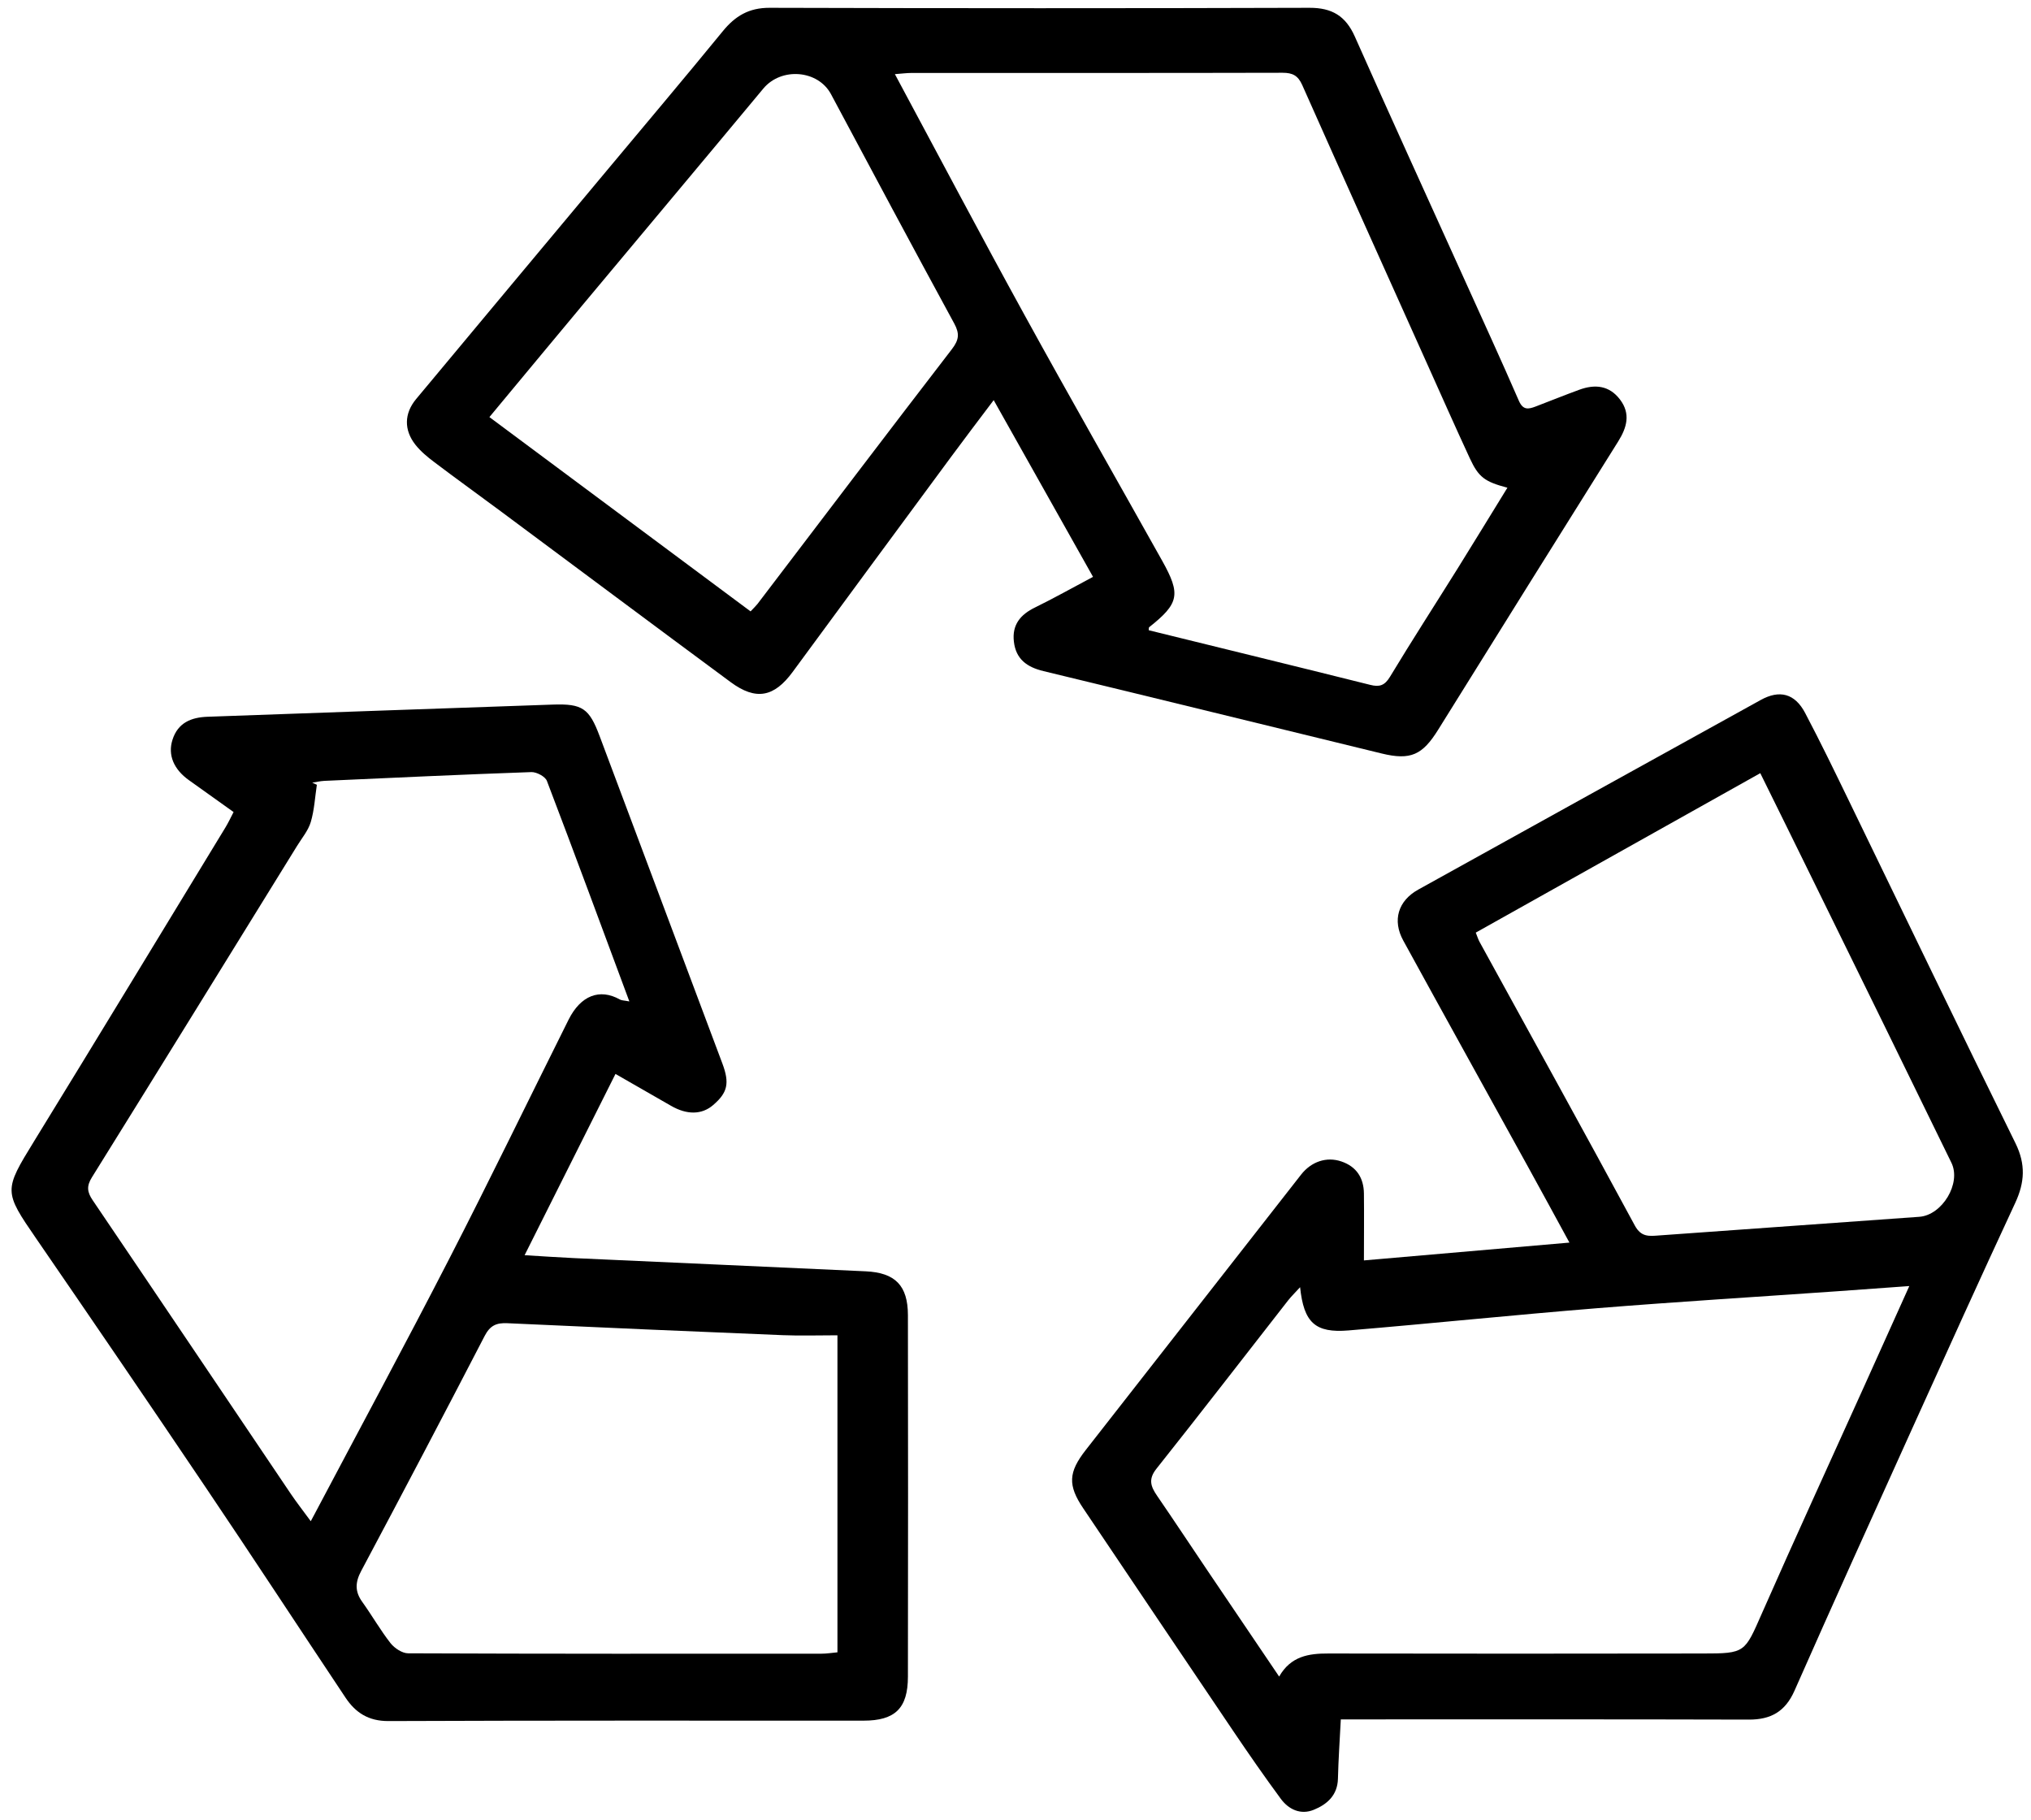 <svg width="96" height="86" viewBox="0 0 96 86" fill="none" xmlns="http://www.w3.org/2000/svg">
<path d="M29.092 50.756C27.661 53.608 26.261 56.405 24.797 59.322C25.647 59.374 26.393 59.426 27.136 59.46C31.73 59.669 36.323 59.872 40.916 60.084C42.316 60.148 42.912 60.759 42.915 62.153C42.924 67.849 42.924 73.544 42.915 79.239C42.915 80.736 42.31 81.321 40.815 81.321C33.329 81.321 25.844 81.31 18.358 81.34C17.415 81.343 16.804 80.944 16.328 80.228C14.124 76.922 11.947 73.593 9.724 70.299C7.074 66.366 4.4 62.448 1.713 58.539C0.175 56.304 0.178 56.267 1.609 53.94C4.639 49.009 7.639 44.059 10.648 39.119C10.78 38.904 10.888 38.674 11.041 38.379C10.332 37.872 9.629 37.372 8.929 36.871C8.21 36.358 7.925 35.68 8.152 34.965C8.407 34.16 9.033 33.902 9.813 33.875C15.251 33.684 20.688 33.485 26.126 33.3C27.535 33.251 27.852 33.482 28.343 34.79C30.277 39.945 32.212 45.1 34.143 50.258C34.496 51.198 34.392 51.643 33.701 52.233C33.17 52.687 32.467 52.696 31.714 52.26C30.876 51.778 30.035 51.296 29.092 50.756ZM29.749 47.332C28.426 43.774 27.158 40.332 25.85 36.905C25.77 36.699 25.365 36.484 25.119 36.49C21.852 36.604 18.588 36.758 15.325 36.905C15.134 36.914 14.947 36.963 14.759 36.991L14.977 37.089C14.888 37.679 14.858 38.284 14.689 38.852C14.569 39.254 14.271 39.607 14.044 39.975C10.814 45.201 7.59 50.427 4.345 55.641C4.087 56.055 4.117 56.335 4.378 56.721C7.51 61.342 10.624 65.976 13.746 70.603C14.02 71.008 14.323 71.395 14.689 71.895C14.781 71.721 14.818 71.653 14.855 71.585C16.976 67.572 19.132 63.581 21.207 59.546C23.142 55.785 24.984 51.978 26.875 48.192C27.443 47.056 28.34 46.697 29.304 47.24C29.387 47.286 29.497 47.28 29.749 47.329V47.332ZM39.584 63.108C38.666 63.108 37.831 63.136 36.995 63.102C32.657 62.924 28.318 62.739 23.983 62.537C23.461 62.512 23.163 62.647 22.908 63.139C20.986 66.851 19.04 70.551 17.075 74.241C16.789 74.775 16.767 75.215 17.124 75.709C17.584 76.351 17.977 77.041 18.462 77.662C18.65 77.898 19.012 78.138 19.294 78.138C25.807 78.165 32.316 78.159 38.828 78.156C39.074 78.156 39.317 78.116 39.584 78.091V63.108Z" fill="black"/>
<path d="M51.664 27.262C50.095 24.474 48.566 21.751 46.969 18.911C46.247 19.869 45.59 20.732 44.949 21.601C42.452 24.984 39.956 28.368 37.466 31.758C36.591 32.949 35.731 33.121 34.537 32.239C30.905 29.556 27.291 26.854 23.665 24.161C22.621 23.384 21.564 22.626 20.53 21.843C20.207 21.601 19.885 21.334 19.636 21.02C19.087 20.323 19.102 19.543 19.667 18.862C22.667 15.254 25.679 11.659 28.685 8.057C30.515 5.865 32.357 3.685 34.165 1.474C34.752 0.756 35.4 0.366 36.376 0.369C44.884 0.393 53.389 0.396 61.897 0.369C62.959 0.366 63.604 0.753 64.037 1.723C65.744 5.567 67.495 9.39 69.226 13.221C70.086 15.125 70.961 17.026 71.793 18.942C71.99 19.393 72.244 19.341 72.579 19.215C73.27 18.951 73.955 18.674 74.649 18.42C75.389 18.149 76.067 18.214 76.574 18.883C77.087 19.559 76.896 20.21 76.485 20.867C73.641 25.405 70.805 29.946 67.977 34.49C67.237 35.678 66.681 35.946 65.308 35.611C59.981 34.315 54.657 33.004 49.324 31.718C48.541 31.53 48.019 31.152 47.924 30.327C47.829 29.528 48.234 29.043 48.931 28.706C49.825 28.269 50.687 27.781 51.667 27.262H51.664ZM71.25 23.05C70.169 22.764 69.89 22.552 69.475 21.662C68.79 20.182 68.13 18.693 67.461 17.204C65.487 12.81 63.509 8.419 61.553 4.019C61.354 3.574 61.102 3.439 60.626 3.439C54.78 3.454 48.934 3.445 43.088 3.448C42.851 3.448 42.615 3.482 42.299 3.504C44.377 7.372 46.373 11.155 48.434 14.901C50.568 18.785 52.769 22.635 54.934 26.504C55.824 28.094 55.732 28.521 54.319 29.642C54.292 29.663 54.304 29.734 54.298 29.786C57.789 30.646 61.28 31.496 64.768 32.368C65.204 32.479 65.45 32.399 65.698 31.991C66.739 30.268 67.832 28.576 68.898 26.869C69.675 25.623 70.439 24.367 71.253 23.047L71.25 23.05ZM35.476 28.896C35.636 28.727 35.728 28.641 35.805 28.543C38.863 24.527 41.912 20.504 44.992 16.504C45.329 16.065 45.366 15.773 45.105 15.291C43.143 11.686 41.209 8.066 39.278 4.449C38.663 3.304 36.932 3.166 36.081 4.185C33.26 7.578 30.425 10.955 27.598 14.342C26.13 16.101 24.669 17.864 23.133 19.712C27.266 22.786 31.347 25.822 35.479 28.896H35.476Z" fill="black"/>
<path d="M63.376 81.267C63.324 82.281 63.262 83.171 63.241 84.061C63.222 84.85 62.725 85.28 62.095 85.535C61.484 85.784 60.916 85.525 60.539 85.013C59.768 83.966 59.028 82.901 58.3 81.823C55.93 78.317 53.569 74.804 51.205 71.291C50.465 70.195 50.495 69.584 51.324 68.525C54.717 64.189 58.107 59.851 61.5 55.513C61.982 54.898 62.703 54.653 63.403 54.892C64.119 55.135 64.46 55.669 64.469 56.406C64.481 57.419 64.469 58.432 64.469 59.569C67.8 59.28 70.913 59.01 74.183 58.727C73.499 57.475 72.873 56.317 72.237 55.166C70.269 51.595 68.288 48.03 66.329 44.453C65.804 43.498 66.084 42.574 67.033 42.046C72.427 39.052 77.825 36.068 83.223 33.083C84.116 32.589 84.837 32.773 85.323 33.694C86.059 35.091 86.748 36.516 87.438 37.938C90.045 43.301 92.627 48.681 95.266 54.03C95.756 55.027 95.704 55.884 95.253 56.854C93.607 60.391 92.002 63.944 90.392 67.499C88.523 71.632 86.649 75.765 84.817 79.914C84.38 80.896 83.699 81.274 82.664 81.271C76.532 81.254 70.404 81.261 64.272 81.261C63.996 81.261 63.72 81.261 63.373 81.261L63.376 81.267ZM61.46 60.827C61.217 61.094 61.036 61.267 60.88 61.466C58.807 64.119 56.753 66.784 54.659 69.418C54.263 69.916 54.398 70.263 54.693 70.693C55.5 71.869 56.286 73.06 57.084 74.242C58.196 75.888 59.307 77.534 60.462 79.237C61.011 78.273 61.859 78.144 62.783 78.147C68.678 78.157 74.576 78.157 80.472 78.147C82.507 78.147 82.461 78.111 83.29 76.229C84.862 72.661 86.489 69.118 88.093 65.565C88.79 64.021 89.486 62.473 90.248 60.781C89.01 60.87 87.903 60.953 86.794 61.03C83.026 61.294 79.256 61.524 75.489 61.828C71.571 62.145 67.662 62.55 63.744 62.878C62.163 63.01 61.626 62.51 61.451 60.824L61.46 60.827ZM69.756 44.078C69.836 44.278 69.873 44.401 69.931 44.508C72.384 48.979 74.853 53.437 77.275 57.923C77.576 58.478 77.957 58.423 78.418 58.389C82.52 58.095 86.619 57.8 90.72 57.508C91.799 57.432 92.717 55.927 92.237 54.951C90.138 50.643 88.025 46.341 85.912 42.04C85.029 40.237 84.138 38.435 83.204 36.541C78.691 39.071 74.233 41.567 69.759 44.075L69.756 44.078Z" fill="black"/>
</svg>
